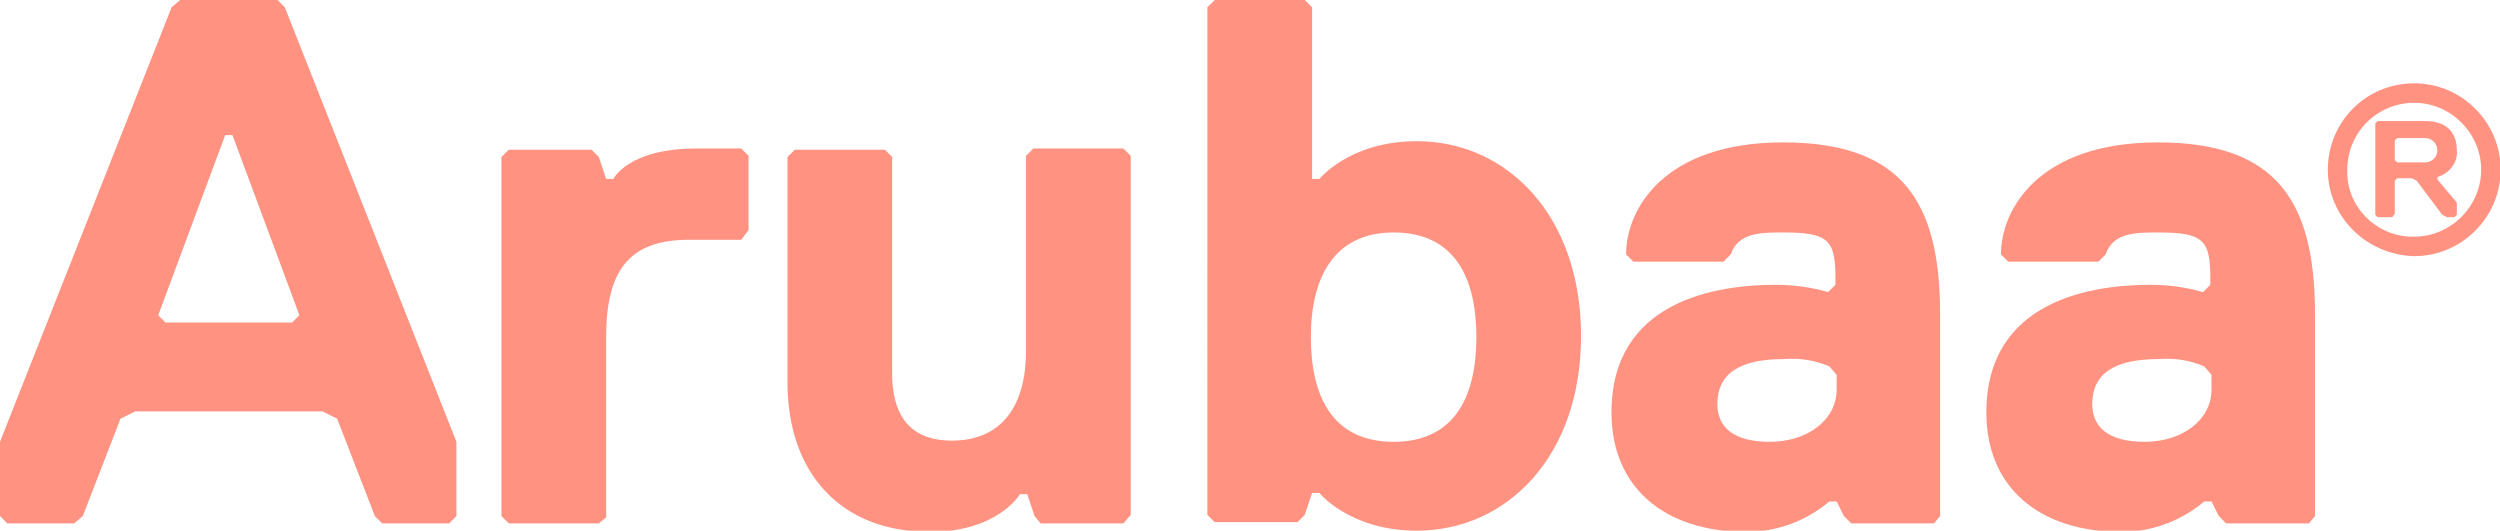 <?xml version="1.0" encoding="UTF-8"?> <!-- Generator: Adobe Illustrator 24.0.0, SVG Export Plug-In . SVG Version: 6.00 Build 0) --> <svg xmlns="http://www.w3.org/2000/svg" xmlns:xlink="http://www.w3.org/1999/xlink" version="1.1" id="Layer_1" x="0px" y="0px" viewBox="0 0 205.4 43.6" style="enable-background:new 0 0 205.4 43.6;" xml:space="preserve"> <style type="text/css"> .st0{fill:#FF9281;} </style> <g id="Group_137" transform="translate(-1.894 -14.208)"> <g id="Group_34" transform="translate(1.894 14.208)"> <path id="Path_29" class="st0" d="M36.9,43h-5.5l-0.6-0.6l-3.1-8l-1.2-0.6H11.1l-1.2,0.6l-3.1,8L6.1,43H0.6L0,42.4v-6.1L14.1,0.6 L14.8,0h8l0.6,0.6l14.1,35.7v6.1L36.9,43z M19.1,11.1h-0.6L13,25.9l0.6,0.6H24l0.6-0.6L19.1,11.1z"></path> <path id="Path_30" class="st0" d="M60.9,19.7h-4.3c-4.9,0-6.8,2.5-6.8,8v14.8L49.2,43h-7.4l-0.6-0.6V12.9l0.6-0.6h6.8l0.6,0.6 l0.6,1.8h0.6c0,0,1.2-2.5,6.8-2.5h3.7l0.6,0.6v6.1L60.9,19.7z"></path> <path id="Path_31" class="st0" d="M65.3,12.3h7.4l0.6,0.6v17.8c0,3.1,1.2,5.5,4.9,5.5c4.3,0,6.1-3.1,6.1-7.4v-16l0.6-0.6h7.4 l0.6,0.6v29.5L92.3,43h-6.8L85,42.4l-0.6-1.8h-0.6c0,0-1.8,3.1-7.4,3.1c-7.4,0-11.7-4.9-11.7-12.3V12.9L65.3,12.3z"></path> <path id="Path_32" class="st0" d="M116.4,43.6c-5.5,0-8-3.1-8-3.1h-0.6l-0.6,1.8l-0.6,0.6h-6.8l-0.6-0.6V0.6L99.8,0h7.4l0.6,0.6 v14.1h0.6c0,0,2.5-3.1,8-3.1c7.4,0,13.5,6.1,13.5,16S123.8,43.6,116.4,43.6z M114.5,19.1c-4.9,0-6.8,3.7-6.8,8.6s1.8,8.6,6.8,8.6 s6.8-3.7,6.8-8.6S119.5,19.1,114.5,19.1L114.5,19.1z"></path> <path id="Path_33" class="st0" d="M158.9,43h-6.8l-0.6-0.6l-0.6-1.2h-0.6c-1.9,1.6-4.3,2.5-6.8,2.5c-6.8,0-11.1-3.7-11.1-9.8 c0-9.2,8.6-10.5,13.5-10.5c1.5,0,2.9,0.2,4.3,0.6l0.6-0.6v-0.6c0-3.1-0.6-3.7-4.3-3.7c-1.8,0-3.7,0-4.3,1.8l-0.6,0.6h-7.4 l-0.6-0.6c0-3.7,3.1-9.2,12.9-9.2s12.9,4.9,12.9,14.1v16.6L158.9,43z M150.3,30.1c-1.2-0.5-2.4-0.7-3.7-0.6 c-3.7,0-5.5,1.2-5.5,3.7c0,1.8,1.2,3.1,4.3,3.1s5.5-1.8,5.5-4.3v-1.2L150.3,30.1z"></path> <path id="Path_34" class="st0" d="M189.7,43h-6.8l-0.6-0.6l-0.6-1.2h-0.6c-1.9,1.6-4.3,2.5-6.8,2.5c-6.8,0-11.1-3.7-11.1-9.8 c0-9.2,8.6-10.5,13.5-10.5c1.5,0,2.9,0.2,4.3,0.6l0.6-0.6v-0.6c0-3.1-0.6-3.7-4.3-3.7c-1.8,0-3.7,0-4.3,1.8l-0.6,0.6H165l-0.6-0.6 c0-3.7,3.1-9.2,12.9-9.2s12.9,4.9,12.9,14.1v16.6L189.7,43z M181.1,30.1c-1.2-0.5-2.4-0.7-3.7-0.6c-3.7,0-5.5,1.2-5.5,3.7 c0,1.8,1.2,3.1,4.3,3.1s5.5-1.8,5.5-4.3v-1.2L181.1,30.1z"></path> </g> <g id="Group_35" transform="translate(193.148 21.053)"> <path id="Path_35" class="st0" d="M7.1,0c3.9,0,7.1,3.2,7.1,7.1s-3.2,7.1-7.1,7.1C3.2,14.1,0,11,0,7.1S3.1,0,7.1,0C7,0,7,0,7.1,0z M7.1,12.6c3,0,5.5-2.5,5.5-5.5s-2.5-5.5-5.5-5.5S1.6,4,1.6,7.1l0,0c-0.1,3,2.3,5.4,5.2,5.5C6.9,12.6,7,12.6,7.1,12.6z M10.6,9.8 v1L10.4,11H9.8l-0.4-0.2L7.3,8L6.9,7.8H5.7L5.5,8v2.7L5.3,11H4.1l-0.2-0.2V3.3l0.2-0.2H8c1.6,0,2.6,0.8,2.6,2.4 c0.1,1-0.6,1.9-1.6,2.2v0.2L10.6,9.8z M8,4.5H5.7L5.5,4.7v1.6l0.2,0.2H8c0.5,0,1-0.4,1-1C9,5,8.6,4.5,8,4.5L8,4.5z"></path> </g> </g> </svg> 
